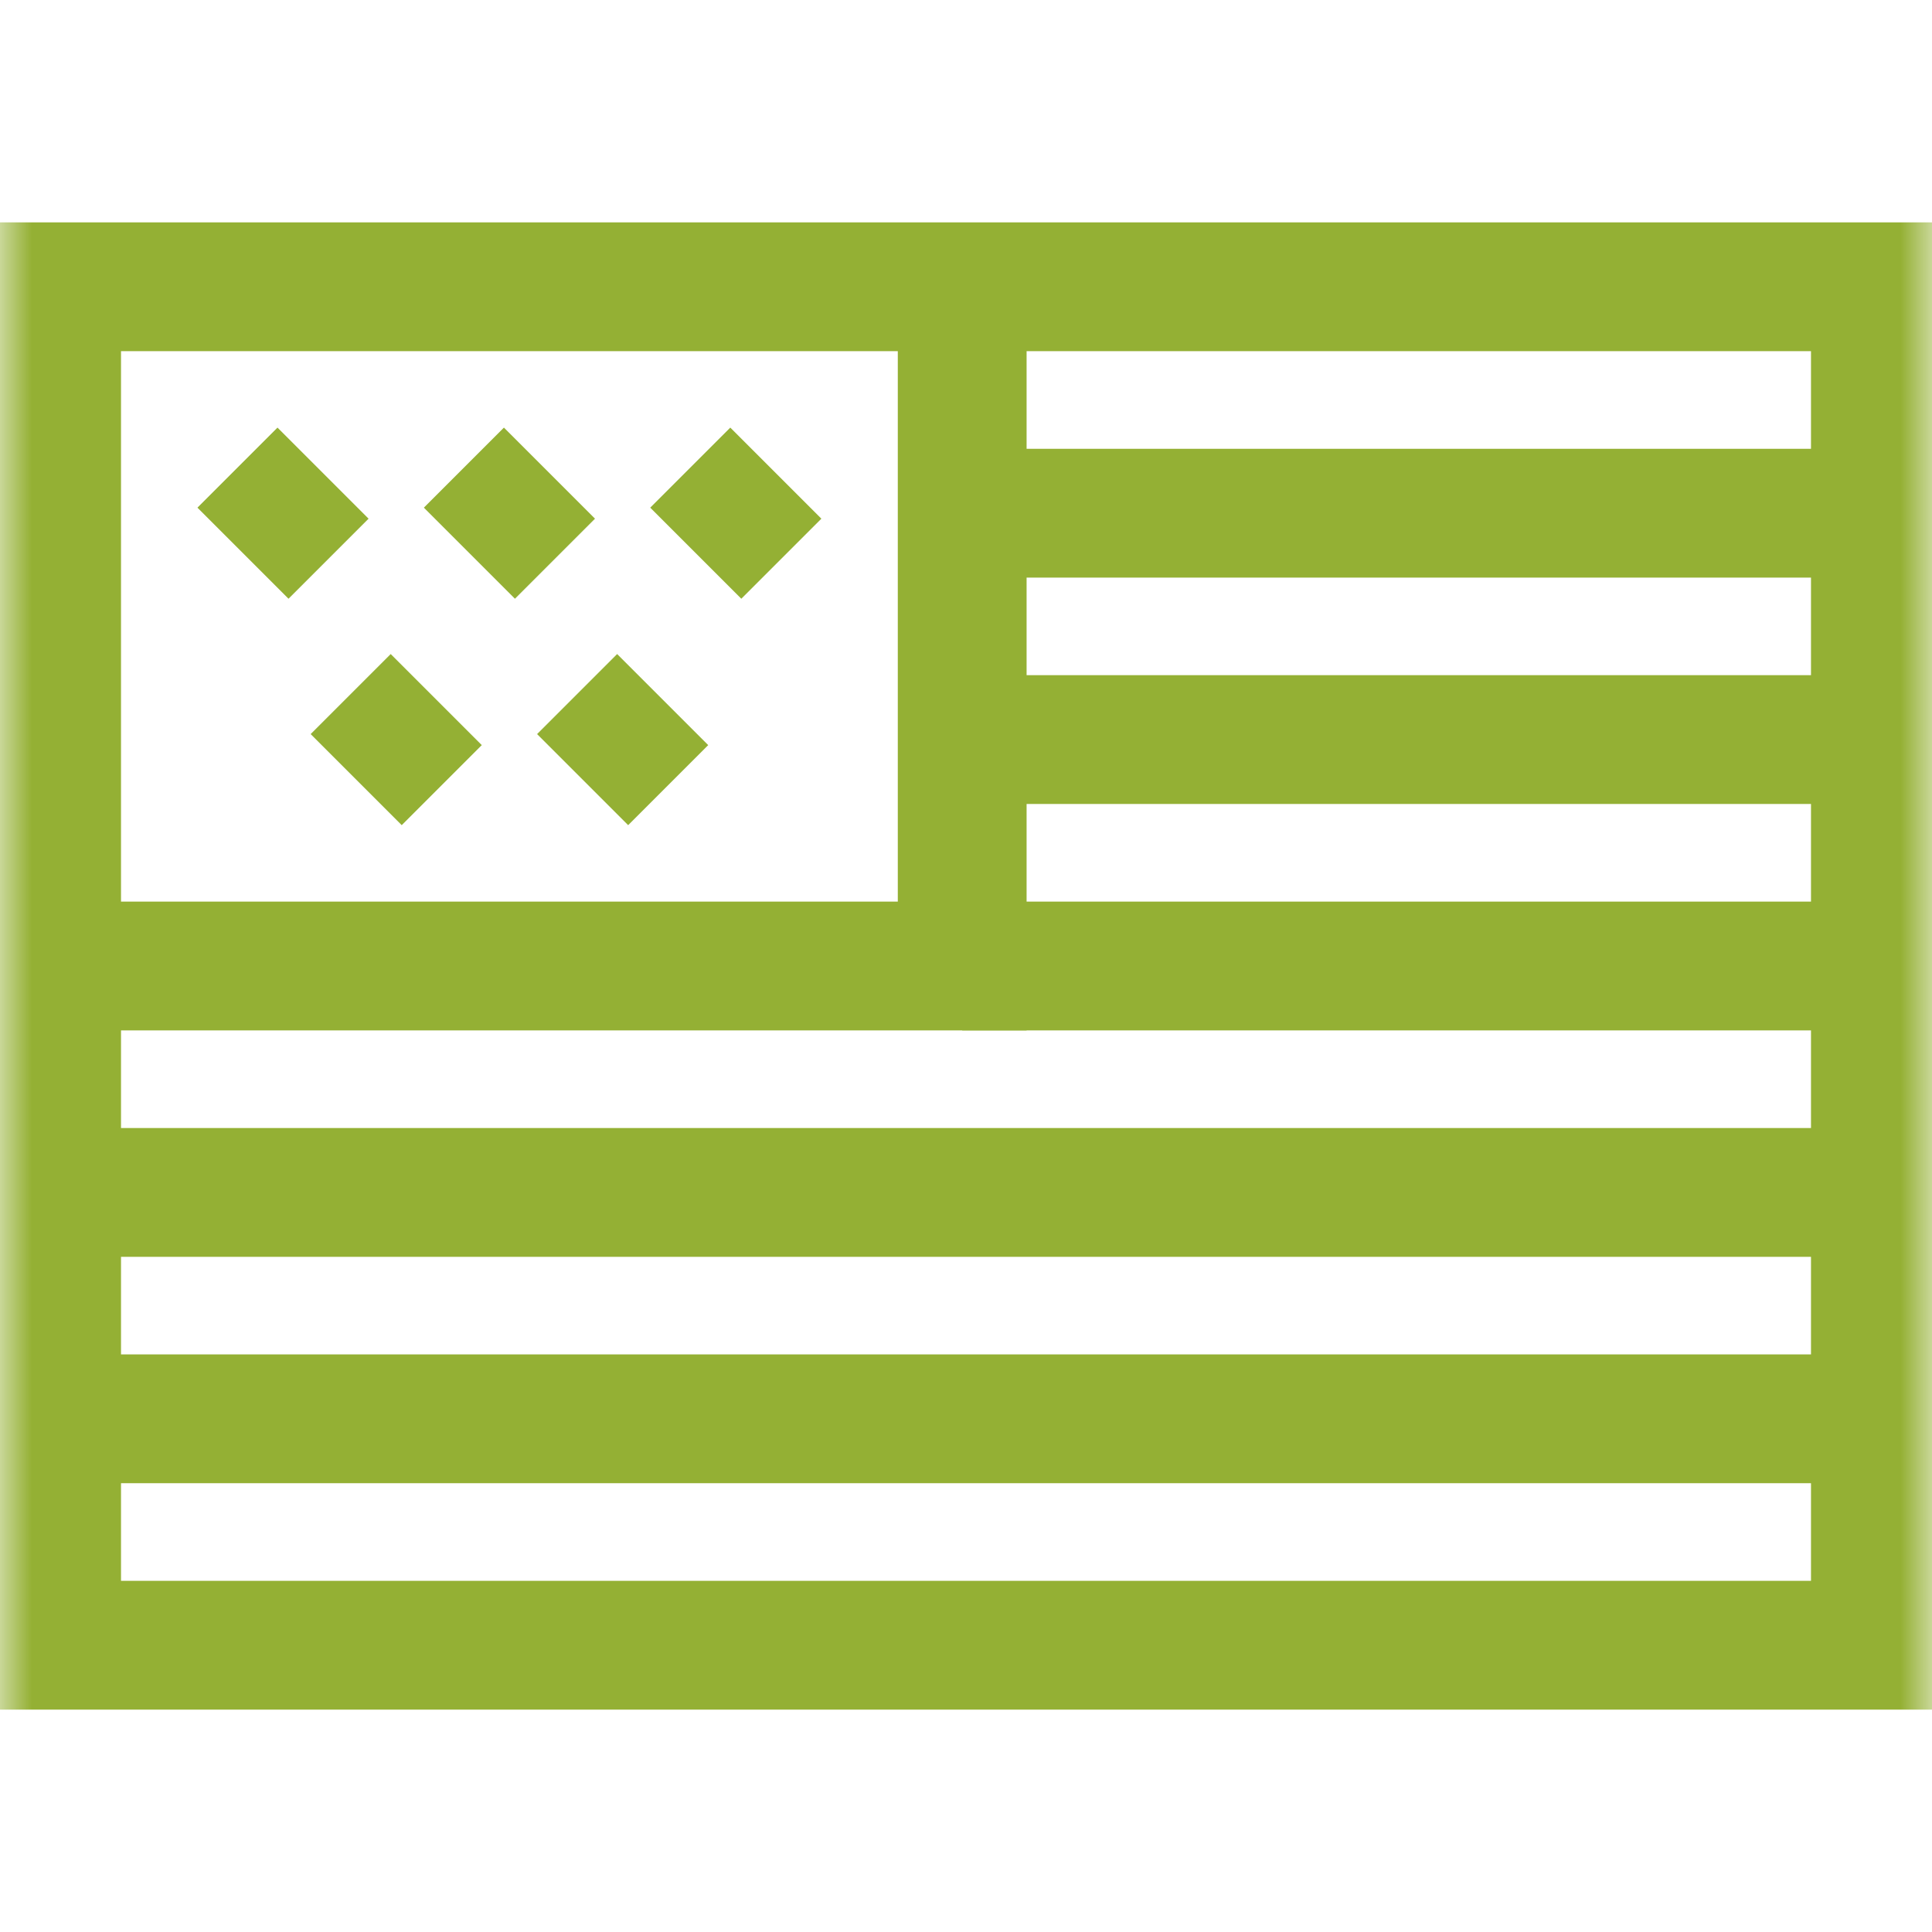 <svg width="30" height="30" viewBox="0 0 30 30" fill="none" xmlns="http://www.w3.org/2000/svg">
<mask id="mask0_1_523" style="mask-type:luminance" maskUnits="userSpaceOnUse" x="0" y="0" width="30" height="30">
<path d="M0 1.90735e-06H30V30H0V1.90735e-06Z" fill="white"/>
</mask>
<g mask="url(#mask0_1_523)">
<path d="M29.121 25.547H0.879V4.453H29.121V25.547Z" stroke="#94B034" stroke-width="2" stroke-miterlimit="10"/>
<path d="M14.941 4.453V15H0.879" stroke="#94B034" stroke-width="2" stroke-miterlimit="10"/>
<path d="M14.941 11.484H29.121" stroke="#94B034" stroke-width="2" stroke-miterlimit="10"/>
<path d="M29.121 15H14.941" stroke="#94B034" stroke-width="2" stroke-miterlimit="10"/>
<path d="M29.121 22.031H0.879" stroke="#94B034" stroke-width="2" stroke-miterlimit="10"/>
<path d="M0.879 18.516H29.121" stroke="#94B034" stroke-width="2" stroke-miterlimit="10"/>
<path d="M29.121 7.969H14.941" stroke="#94B034" stroke-width="2" stroke-miterlimit="10"/>
</g>
<path d="M3.773 8.59L5.016 7.347" stroke="#94B034" stroke-width="2" stroke-miterlimit="10"/>
<path d="M7.289 8.59L8.532 7.347" stroke="#94B034" stroke-width="2" stroke-miterlimit="10"/>
<path d="M10.804 8.59L12.047 7.347" stroke="#94B034" stroke-width="2" stroke-miterlimit="10"/>
<path d="M5.531 12.106L6.774 10.863" stroke="#94B034" stroke-width="2" stroke-miterlimit="10"/>
<path d="M9.047 12.106L10.29 10.863" stroke="#94B034" stroke-width="2" stroke-miterlimit="10"/>
</svg>
